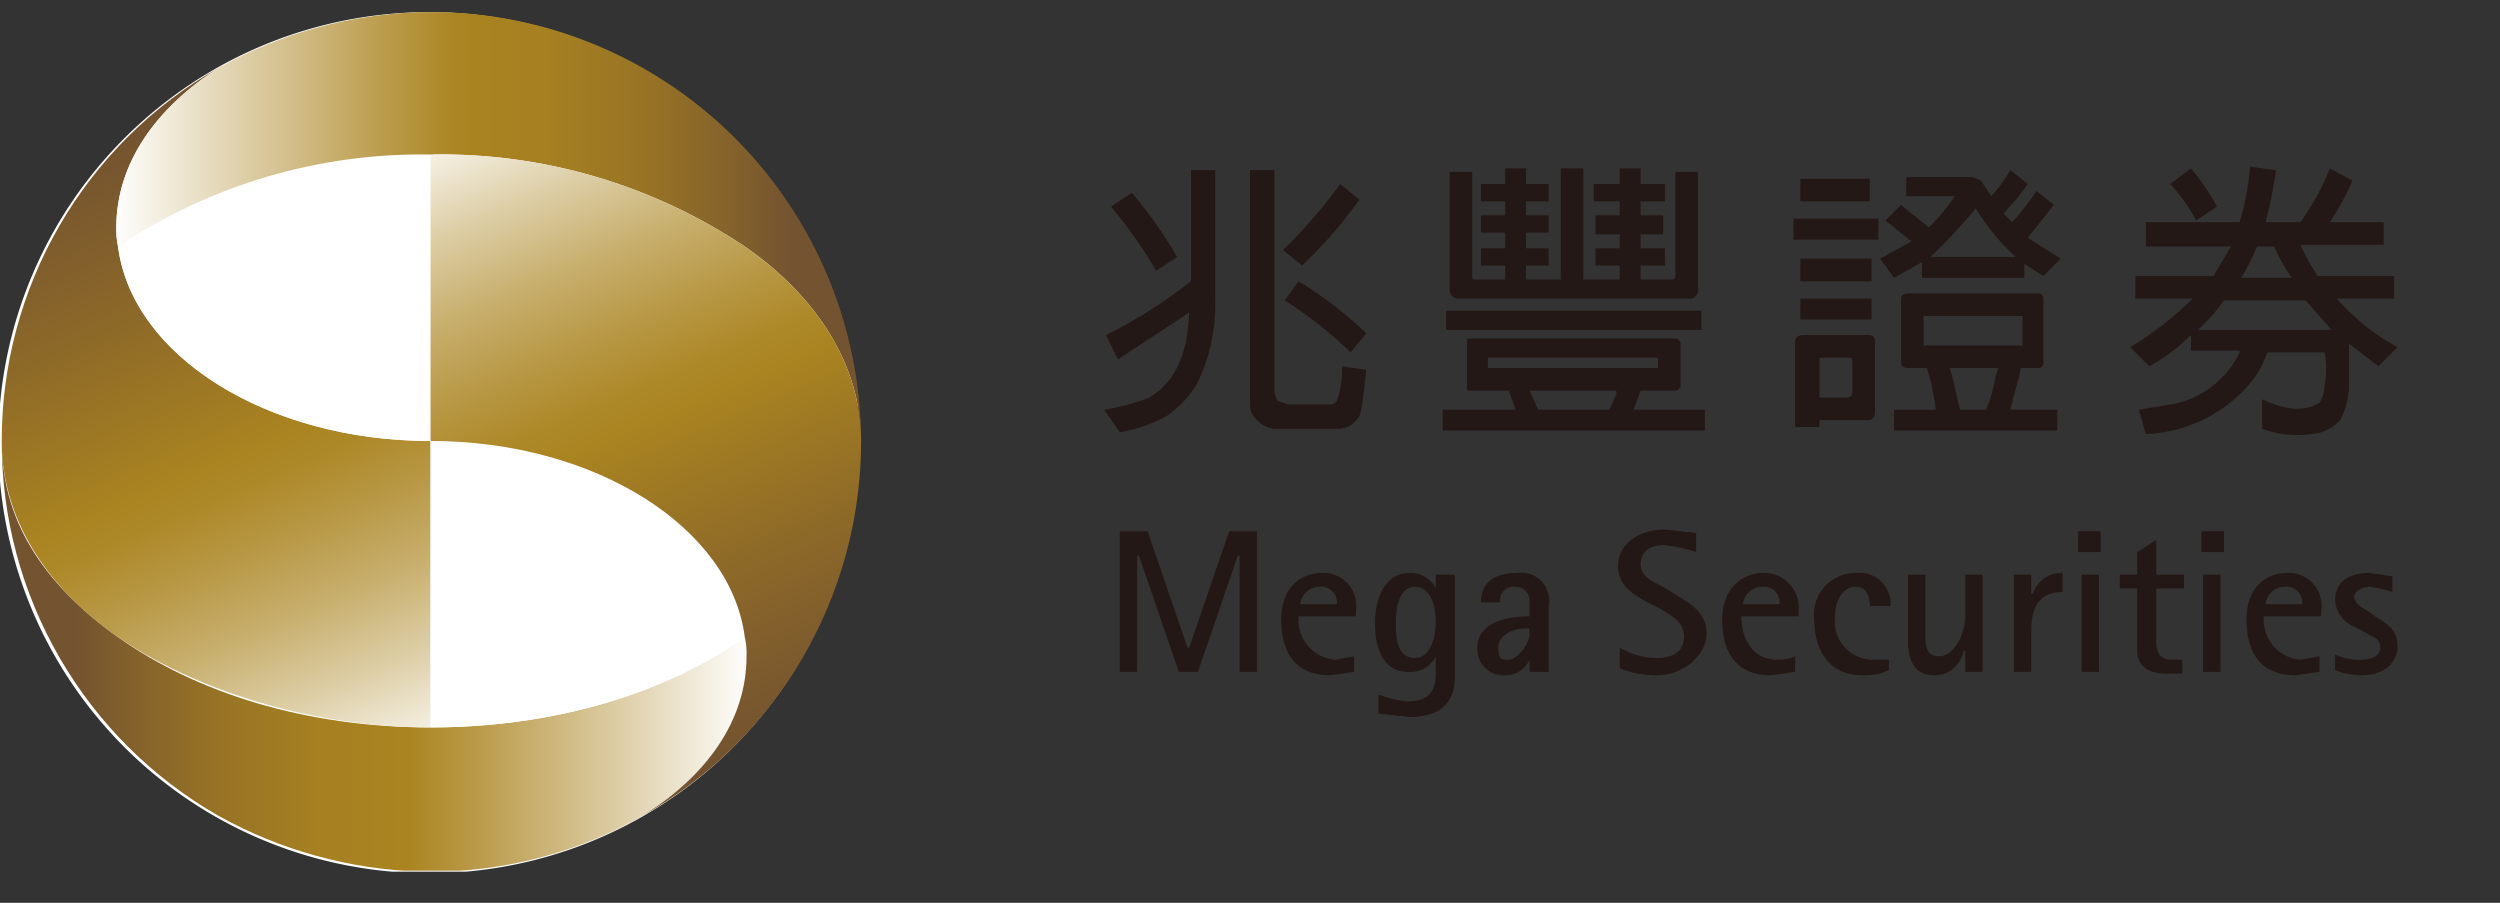 <svg xmlns="http://www.w3.org/2000/svg" xmlns:xlink="http://www.w3.org/1999/xlink" viewBox="13.6 5 144 52">
  <rect x="13.6" y="5" width="144" height="52" fill="#333333" stroke="none"/>
  <defs>
    <style>
      .a {
        fill: none;
      }
      .b {
        clip-path: url(#a);
      }
      .c {
        fill: #fff;
      }
      .d {
        clip-path: url(#c);
      }
      .e {
        fill: url(#d);
      }
      .f {
        clip-path: url(#e);
      }
      .g {
        fill: url(#f);
      }
      .h {
        clip-path: url(#h);
      }
      .i {
        fill: url(#i);
      }
      .j {
        clip-path: url(#j);
      }
      .k {
        fill: url(#k);
      }
      .l {
        fill: #231815;
      }
    </style>
    <clipPath id="a">
      <rect class="a" x="13.6" y="5.7" width="138.1" height="49.51" />
    </clipPath>
    <clipPath id="c">
      <path class="a" d="M26.2,52a25.5,25.5,0,0,0,11.6,3.2h1.3A24.7,24.7,0,0,0,50.6,52c3.7-2.3,6-5.5,6-9.2a4.1,4.1,0,0,0-.1-1.1c-4.5,3.2-10.9,5.2-18.1,5.2s-13.5-2-18-5.2-6.7-6.9-6.7-11.3A24.8,24.8,0,0,0,26.2,52" />
    </clipPath>
    <linearGradient id="d" x1="84.44" y1="31.08" x2="85.44" y2="31.08" gradientTransform="matrix(-38.88, 0, 0, 38.88, 3339.91, -1165.65)" gradientUnits="userSpaceOnUse">
      <stop offset="0" stop-color="#fff" />
      <stop offset="0.15" stop-color="#e5d9bb" />
      <stop offset="0.4" stop-color="#bb9c4c" />
      <stop offset="0.51" stop-color="#aa8420" />
      <stop offset="0.64" stop-color="#a68021" />
      <stop offset="0.78" stop-color="#997425" />
      <stop offset="0.92" stop-color="#83612c" />
      <stop offset="1" stop-color="#745330" />
    </linearGradient>
    <clipPath id="e">
      <path class="a" d="M13.7,30.4c0,4.4,2.5,8.4,6.7,11.3s10.9,5.2,18,5.2V30.4c-9.4,0-17.2-4.9-18-11.2a4.5,4.5,0,0,1-.1-1.1c0-3.7,2.3-6.9,5.9-9.2A24.7,24.7,0,0,0,13.7,30.4" />
    </clipPath>
    <linearGradient id="f" x1="82.77" y1="32.23" x2="83.77" y2="32.23" gradientTransform="matrix(0, -40.32, -40.32, 0, 1325.58, 3389.66)" gradientUnits="userSpaceOnUse">
      <stop offset="0" stop-color="#fff" />
      <stop offset="0.03" stop-color="#f9f6ee" />
      <stop offset="0.16" stop-color="#ddcea6" />
      <stop offset="0.28" stop-color="#c7ae6c" />
      <stop offset="0.39" stop-color="#b79743" />
      <stop offset="0.47" stop-color="#ae8929" />
      <stop offset="0.52" stop-color="#aa8420" />
      <stop offset="0.75" stop-color="#8e6a28" />
      <stop offset="1" stop-color="#745330" />
    </linearGradient>
    <clipPath id="h">
      <path class="a" d="M38.4,5.7h-.6A25.5,25.5,0,0,0,26.2,8.9c-3.6,2.3-5.9,5.5-5.9,9.2a4.5,4.5,0,0,0,.1,1.1,31.4,31.4,0,0,1,18-5.3,31.5,31.5,0,0,1,18.1,5.3c4.2,2.9,6.7,6.9,6.7,11.2A24.8,24.8,0,0,0,39.1,5.7h-.7Z" />
    </clipPath>
    <linearGradient id="i" x1="80.89" y1="29.81" x2="81.89" y2="29.81" gradientTransform="matrix(38.88, 0, 0, -38.88, -3124.83, 1176.99)" xlink:href="#d" />
    <clipPath id="j">
      <path class="a" d="M38.4,30.4c9.5,0,17.3,5,18.1,11.3a4.1,4.1,0,0,1,.1,1.1c0,3.7-2.3,6.9-6,9.2A24.8,24.8,0,0,0,63.2,30.4c0-4.3-2.5-8.3-6.7-11.2a31.5,31.5,0,0,0-18.1-5.3Z" />
    </clipPath>
    <linearGradient id="k" x1="82.56" y1="28.59" x2="83.56" y2="28.59" gradientTransform="matrix(0, 40.32, 40.32, 0, -1102.14, -3320.21)" xlink:href="#f" />
  </defs>
  <title>資產 2</title>
  <g class="b">
    <path class="c" d="M63.1,30.4A24.8,24.8,0,1,1,38.4,5.7,24.8,24.8,0,0,1,63.1,30.4" />
  </g>
  <g class="d">
    <rect class="e" x="13.7" y="30.4" width="42.9" height="24.75" />
  </g>
  <g class="f">
    <rect class="g" x="7.2" y="5.6" width="37.6" height="44.69" transform="translate(-8.8 12.4) rotate(-23)" />
  </g>
  <g class="b">
    <path class="c" d="M56.5,41.7c-4.5,3.2-10.9,5.2-18.1,5.2V30.4c9.5,0,17.3,5,18.1,11.3" />
    <path class="c" d="M20.4,19.2a31.4,31.4,0,0,1,18-5.3V30.4c-9.4,0-17.2-4.9-18-11.2" />
  </g>
  <g class="h">
    <rect class="i" x="20.3" y="5.7" width="42.9" height="24.75" />
  </g>
  <g class="j">
    <rect class="k" x="32" y="10.6" width="37.6" height="44.69" transform="translate(-8.8 22.5) rotate(-23)" />
  </g>
  <g class="b">
    <path class="l" d="M82.2,14.8h1.4v7.5a10.4,10.4,0,0,1-1.1,4.9,6.6,6.6,0,0,1-1.6,1.7,8.2,8.2,0,0,1-2.8,1l-.9-1.3a12.5,12.5,0,0,0,2.6-.7c1.5-.9,2.2-2.5,2.3-4.9L78,25.7l-.7-1.4a28,28,0,0,0,4.9-3.1Zm-3.4,1.3a25.7,25.7,0,0,1,2.6,3.7l-1.2.8a28.2,28.2,0,0,0-2.6-3.7ZM87,14.8V27.5a1.4,1.4,0,0,0,.2.6l.6.2h2.4a.5.5,0,0,0,.4-.2,5.5,5.5,0,0,0,.3-2l1.4.2c-.2,1.8-.3,2.7-.5,2.8a1.4,1.4,0,0,1-1,.6H87a1.6,1.6,0,0,1-1-.5,1.2,1.2,0,0,1-.4-.9V14.8Zm4.9,1.7a26.1,26.1,0,0,1-3.3,3.8l-1.1-.9a30.1,30.1,0,0,0,3.3-3.8Zm-3.5,4.7a22.7,22.7,0,0,1,3.9,3l-.9,1.1a24.2,24.2,0,0,0-3.8-3Z" />
    <path class="l" d="M100.5,27.5H98.2c-.1,0-.1-.1-.1-.2V24.7c0-.1,0-.2.1-.2h12l.2.2v2.6l-.2.2h-2.1l-.4,1.1h4.1v1.2H96.7V28.6h4.2ZM111.6,24H96.9V22.9h14.7Zm-6.1-3.7v-1h1.4v-.8h-1.4V17.4h1.4v-.8h-1.5v-1h1.5v-.9h1.2v.9h1.4v1h-1.4v.8h1.3v1.1h-1.3v.8h1.4v1h-1.4v.8h1.8a.2.2,0,0,0,.2-.2v-6h1.3v6.7a.5.5,0,0,1-.6.6H97.6c-.3,0-.5-.2-.5-.6V14.9h1.3v6c0,.1,0,.2.2.2h1.7v-.8H98.9v-1h1.4v-.9H98.9v-1h1.4v-.8H98.9v-1h1.4v-.9h1.2v.9h1.3v1h-1.3v.8h1.3v1h-1.3v.9h1.3v1h-1.3v.8h2V14.7h1.3v6.4h2.1v-.8Zm-6.1,5.3h-.1v.6h9.8v-.6H99.4Zm6.9,3,.4-.9v-.2h-5l.5,1.1Z" />
    <path class="l" d="M116.9,17.6h4.9v1.2h-4.9Zm1.5,11.6v.4H117V24.7c0-.3.2-.4.5-.4h3.7c.3,0,.4.1.4.4v4c0,.3-.1.5-.4.5Zm-1.1-13.9h4v1.3h-4Zm0,4.6h4.1v1.3h-4.1Zm0,2.3h4.1v1.2h-4.1Zm2.7,3.4h-1.4c-.2,0-.2,0-.2.2v2.1H120a.3.3,0,0,0,.3-.3V25.8c0-.2-.1-.2-.3-.2m4.3-5.5h0l-1.6.9-.8-1.1,1.8-1-1.5-1.2.9-.9,1.6,1.3a11.9,11.9,0,0,0,1.5-1.8h-2.8V15.2h3.8l.5.2.6.9a9.2,9.2,0,0,0,1.1-1.5l1,.8a15.3,15.3,0,0,1-1.4,1.7l.5.5a15,15,0,0,0,1.4-1.8l1,.8-1.5,1.9,1.9,1.2-1,1-1.1-.7V21h-5.9Zm5.1,8.5h2.7v1.2h-9.4V28.6h2.4a14.4,14.4,0,0,0-.5-2.4h-1.1c-.2,0-.4-.1-.4-.3V22.2c0-.2.2-.3.4-.3H131a.3.3,0,0,1,.3.3v3.7a.3.3,0,0,1-.3.3h-1a10.3,10.3,0,0,1-.3,1.2l-.3,1.2m.6-5.4h-5.6v1.7h5.7V23.2H130m-5.2-3.4h4.9a13.2,13.2,0,0,1-2.3-2.8,32,32,0,0,1-2.6,2.8m3.7,7.1a6.4,6.4,0,0,1,.2-.7h-2.8c.3.9.4,1.7.6,2.4H128a8.4,8.4,0,0,0,.5-1.7" />
    <path class="l" d="M142.6,25.2h-2.8v-.9a10.8,10.8,0,0,1-2.4,1.8L136.3,25a19.3,19.3,0,0,0,3.6-2.8h-3.3V20.9h4.5l1-1.7h-4.9V17.8h5.4a15.2,15.2,0,0,0,.6-3.2l1.5.2a26.2,26.2,0,0,1-.6,3h2a14.1,14.1,0,0,0,1.7-3.1l1.3.7a14.7,14.7,0,0,1-1.3,2.4h3.1v1.3h-4.8a14.5,14.5,0,0,0,1,1.8h4.4v1.3h-3.3a13,13,0,0,0,3.5,2.8l-1.1,1.1-1.7-1.3v2.6a4.9,4.9,0,0,1-.5,1.8,2.6,2.6,0,0,1-1.1.7,5.9,5.9,0,0,1-3.4-.2V28a6.5,6.5,0,0,0,1.5.5,2.6,2.6,0,0,0,1.8-.3,2,2,0,0,0,.3-1,5.3,5.3,0,0,0,0-1.9h-3.3a6.1,6.1,0,0,1-.7,1.4l-.4.5a8.3,8.3,0,0,1-5.9,2.8l-.4-1.4,1.8-.3a5.4,5.4,0,0,0,4-3m-4-9.7,1.2-.9a13.9,13.9,0,0,1,1.5,2.2l-1.2.8a9.5,9.5,0,0,0-1.5-2.1m1.6,8.4h7.7l-1.5-1.7h-4.7a10.1,10.1,0,0,1-1.5,1.7m5.4-3a10.4,10.4,0,0,1-1-1.8h-1a14,14,0,0,1-.9,1.8Z" />
    <polygon class="l" points="78.1 35.6 79.7 35.6 82 42.3 82.1 42.3 84.4 35.6 86 35.6 86 43.7 85 43.7 85 37 84.9 37 82.6 43.7 81.5 43.7 79.2 37 79.1 37 79.1 43.7 78.1 43.7 78.1 35.6" />
    <path class="l" d="M91.6,43.7l-1.4.2c-1.7,0-2.8-1-2.8-3.2S88.9,38,89.7,38a1.9,1.9,0,0,1,2,2.2v.3H88.4A2.3,2.3,0,0,0,90.5,43l1.1-.2Zm-1-3.9a.9.9,0,0,0-1-1,1.1,1.1,0,0,0-1.1,1Z" />
    <path class="l" d="M97.4,44c0,1.6-1,2.3-2.6,2.3L93,46.1V45a6.1,6.1,0,0,0,1.7.4c1.6,0,1.6-1.1,1.6-1.8v-.8h0a1.6,1.6,0,0,1-1.6.9c-1.4,0-1.9-1.3-1.9-2.8s.6-2.9,2-2.9a1.6,1.6,0,0,1,1.5.9h0v-.8h1.1Zm-2.3-1.1c.9,0,1.2-1.2,1.2-2.1s-.3-2-1.2-2S94,40,94,40.9s.1,2,1.1,2" />
    <path class="l" d="M101.7,43h0a1.5,1.5,0,0,1-1.4.9,1.5,1.5,0,0,1-1.6-1.6c0-1.4,1.6-1.8,3-1.8v-1a.8.8,0,0,0-.8-.7.8.8,0,0,0-.9.9H98.9c0-.9.5-1.7,2.1-1.7a1.6,1.6,0,0,1,1.8,1.9v3.8h-1.1Zm-.2-1.8c-.8,0-1.6.4-1.6,1.1s.2.7.6.7,1.2-.8,1.2-1.5v-.3Z" />
    <path class="l" d="M110.2,39.3c.8.5,1.7,1,1.7,2.2s-1.3,2.4-2.9,2.4a5.8,5.8,0,0,1-2.1-.4V42.3a4.1,4.1,0,0,0,2.2.6c.7,0,1.5-.3,1.5-1.2s-.7-1.2-1.3-1.6l-.8-.4c-.7-.4-1.7-.9-1.7-2.1s1.1-2.1,2.7-2.1l1.8.2v1.1a8.1,8.1,0,0,0-1.9-.4c-.8,0-1.3.4-1.3,1.1s.7,1,1.3,1.3Z" />
    <path class="l" d="M117,43.7l-1.4.2c-1.7,0-2.8-1-2.8-3.2s1.6-2.7,2.3-2.7a2,2,0,0,1,2.1,2.2v.3h-3.3c0,1.1.5,2.5,2.1,2.5a2.2,2.2,0,0,0,1-.2Zm-.9-3.9a.9.9,0,0,0-1-1,1.1,1.1,0,0,0-1.1,1Z" />
    <path class="l" d="M122.4,43.6a3.3,3.3,0,0,1-1.5.3c-2.2,0-2.8-1.8-2.8-3.2a2.4,2.4,0,0,1,2.4-2.7,1.8,1.8,0,0,1,2,1.9h-1.2c0-.4-.1-1.1-.8-1.1s-1.2.7-1.2,1.7a2.2,2.2,0,0,0,2.2,2.5h.9Z" />
    <path class="l" d="M126.8,42.5h-.1a1.7,1.7,0,0,1-1.7,1.4c-1.3,0-1.5-1.2-1.5-1.9V38.1h1v3.1c0,1,0,1.6.8,1.6s1.5-1.2,1.5-2.3V38.1h1v5.6h-1Z" />
    <path class="l" d="M129.6,38.1h1v1.1h.1a1.7,1.7,0,0,1,1.7-1.2v1.1c-1,0-1.8.5-1.8,2.2v2.4h-1Z" />
    <path class="l" d="M133.3,35.6h1.3v1.2h-1.3Zm.2,2.5h1v5.6h-1Z" />
    <path class="l" d="M139.3,43.8h-.9c-1.3,0-1.7-.6-1.7-1.4V38.9h-1v-.8h1V36.8l1.1-.7v2h1.6v.8h-1.6v3c0,.5.1,1.1.9,1.1h.6Z" />
    <path class="l" d="M140.4,35.6h1.3v1.2h-1.3Zm.1,2.5h1v5.6h-1Z" />
    <path class="l" d="M147.2,43.7l-1.4.2c-1.7,0-2.8-1-2.8-3.2s1.5-2.7,2.3-2.7a1.9,1.9,0,0,1,2,2.2v.3H144a2.3,2.3,0,0,0,2.1,2.5l1.1-.2Zm-1-3.9a.9.9,0,0,0-1-1,1.1,1.1,0,0,0-1.1,1Z" />
    <path class="l" d="M150.4,40.5c.6.4,1.3.7,1.3,1.7s-.8,1.7-2.1,1.7a4.3,4.3,0,0,1-1.5-.3v-.9a3.2,3.2,0,0,0,1.4.3c.5,0,1.2-.1,1.2-.7s-.5-.6-.9-.9l-.6-.3a1.8,1.8,0,0,1-1.1-1.5c0-1.1.8-1.6,2-1.6l1.3.2v.9a6.3,6.3,0,0,0-1.3-.3c-.5,0-.9.3-.9.6s.4.6.8.8Z" />
  </g>
</svg>